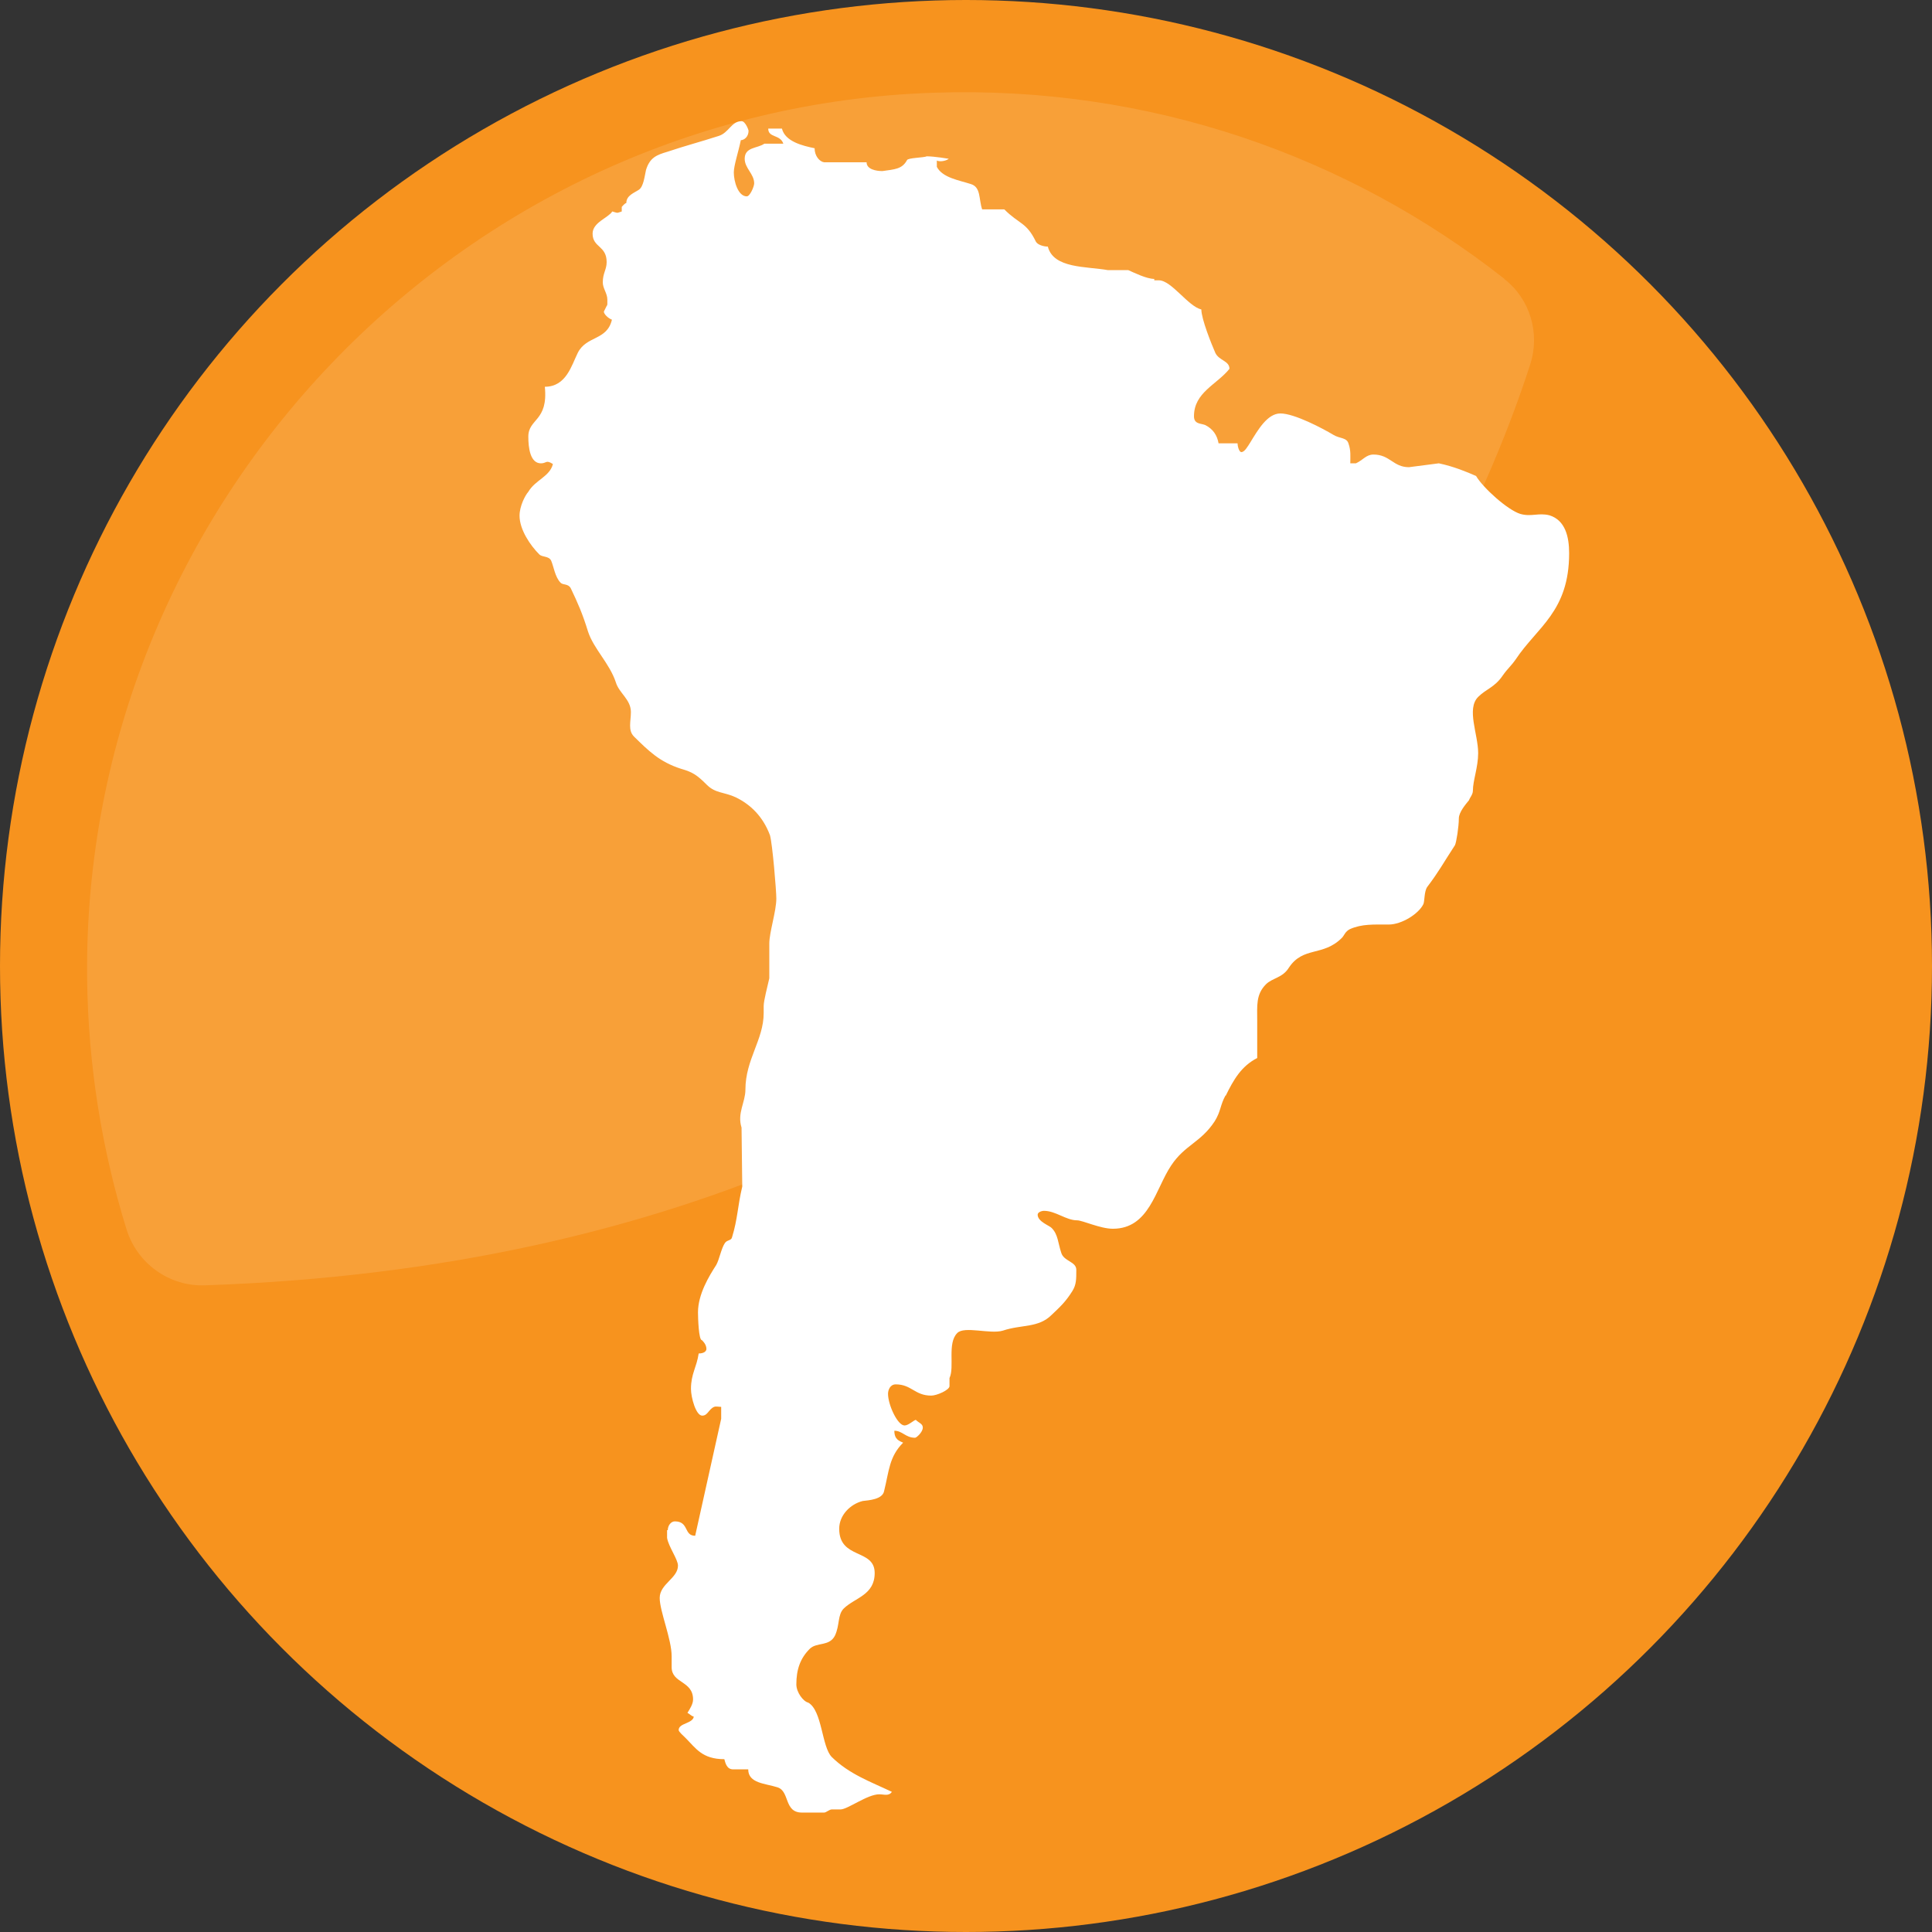 <?xml version="1.0" encoding="UTF-8"?>
<svg id="Calque_2" data-name="Calque 2" xmlns="http://www.w3.org/2000/svg" viewBox="0 0 55 55">
  <rect x="0" y="0" width="55" height="55" fill="#333333" stroke="none"/>
  <defs>
    <style>
      .cls-1 {
        fill: #fff;
      }

      .cls-2 {
        fill: #f7931e;
      }

      .cls-3 {
        opacity: .12;
      }
    </style>
  </defs>
  <g id="Calque_1-2" data-name="Calque 1">
    <g>
      <circle class="cls-2" cx="27.5" cy="27.5" r="27.5"/>
      <path class="cls-1" d="M17.29,8.66v-.13c0-.18-.13-.32-.13-.49,0-.27.11-.36.11-.58,0-.47-.4-.41-.4-.81,0-.32.45-.45.56-.63.18.05.11.05.27,0v-.13s.09-.11.13-.11c0-.22.23-.29.36-.38.13-.09.16-.38.2-.56.11-.36.31-.43.61-.52.54-.18.9-.27,1.46-.45.29-.09.36-.42.65-.42.11,0,.2.25.2.27,0,.18-.13.27-.22.27-.07.34-.2.72-.2.92,0,.25.12.68.37.68.09,0,.21-.28.21-.37,0-.27-.27-.43-.27-.7,0-.34.36-.29.56-.43h.54c-.09-.27-.43-.16-.43-.43h.39c.09.37.59.49.93.56,0,.22.14.38.27.4h1.21c0,.2.27.25.45.25.34-.05.56-.05.7-.31.02-.07.49-.07.56-.11.22,0,.63.07.63.07-.09.07-.27.09-.34.05v.18c.16.31.63.38.97.49.29.09.22.43.32.72h.63c.43.43.63.36.9.92.05.09.22.14.34.14.16.63,1.1.56,1.71.67h.58c.16.07.52.25.74.25v.04h.13c.36,0,.83.74,1.21.83,0,.27.29.99.4,1.24.11.22.4.22.4.45-.36.45-1.01.67-1.01,1.35,0,.23.2.2.32.25.22.11.34.29.38.52h.54c0,.07.04.25.11.25.09,0,.18-.16.25-.27.22-.36.49-.83.86-.83.4,0,1.21.43,1.51.61.18.11.38.07.43.25.07.2.05.36.05.56h.16c.2-.09.29-.25.5-.25.47,0,.56.36,1.01.36l.85-.11c.43.09.81.25,1.06.36.2.34.9.97,1.26,1.08.31.09.52-.04.83.04.45.14.56.61.56,1.08,0,1.66-.91,2.1-1.52,3.02-.14.2-.23.26-.37.46-.23.34-.47.38-.7.61-.34.34,0,1.06,0,1.6,0,.4-.15.78-.15,1.07,0,.11-.09.2-.11.27-.09.11-.29.34-.29.52,0,.23-.07.68-.11.76-.34.52-.45.74-.79,1.19-.09.13-.07.4-.11.49-.13.27-.61.58-.99.58-.43,0-.76-.02-1.1.13-.14.07-.16.18-.23.25-.54.54-1.1.23-1.51.85-.18.29-.47.29-.65.47-.29.29-.25.61-.25,1.04v1.06c-.45.23-.67.61-.9,1.08v-.02c-.16.29-.13.45-.31.74-.4.61-.85.67-1.24,1.26-.45.67-.62,1.8-1.66,1.8-.36,0-.86-.24-1.02-.24-.31,0-.61-.27-.94-.27-.07,0-.18.04-.18.11,0,.2.34.31.4.38.18.18.18.43.27.7.07.25.43.25.43.49,0,.27,0,.42-.11.6-.2.32-.36.46-.59.68-.38.38-.85.27-1.39.45-.36.11-1.1-.14-1.3.07-.29.29-.07.97-.22,1.28v-.04.27c0,.11-.36.27-.52.27-.47,0-.56-.32-1.01-.32-.16,0-.22.16-.22.27,0,.31.27.9.47.9.11,0,.25-.14.32-.16.09.09.2.11.2.22,0,.13-.18.29-.22.29-.27,0-.36-.2-.59-.2,0,.25.14.29.25.34-.4.4-.4.81-.54,1.37-.04.25-.45.27-.61.29-.36.09-.67.41-.67.79,0,.88,1.01.56,1.01,1.26,0,.63-.56.7-.88,1.01-.18.18-.11.47-.25.77-.16.32-.52.18-.72.38-.27.27-.38.59-.38,1.01,0,.23.2.49.34.52.4.23.38,1.26.67,1.55.5.49,1.1.7,1.71.99-.09.13-.22.07-.36.07-.34,0-.9.43-1.1.43h-.25c-.07,0-.16.09-.22.09h-.63c-.52,0-.34-.61-.7-.72-.34-.11-.83-.11-.83-.51h-.43c-.18,0-.22-.18-.25-.29-.63,0-.81-.31-1.1-.6-.07-.07-.2-.18-.2-.23,0-.2.4-.18.43-.38-.07-.02-.11-.07-.18-.11.07-.11.16-.25.16-.38,0-.54-.61-.45-.61-.92v-.31c0-.49-.34-1.28-.34-1.66,0-.4.52-.56.52-.92,0-.18-.27-.54-.31-.79v-.22h.02c0-.13.09-.25.2-.25.41,0,.25.41.58.41l.74-3.33v-.34c-.07,0-.14-.02-.2,0-.16.07-.18.25-.34.25-.18,0-.32-.52-.32-.76,0-.43.16-.61.22-1.01.16,0,.22-.07.22-.13,0-.14-.13-.25-.13-.25-.09,0-.11-.63-.11-.79,0-.52.32-1.04.52-1.35.09-.16.14-.47.25-.63.07-.09.18-.06.2-.16.16-.52.16-.9.29-1.44l-.02-1.68c-.13-.41.11-.72.11-1.08,0-.86.52-1.42.52-2.18v-.2c0-.16.11-.56.16-.79v-.99c0-.32.2-.92.2-1.28,0-.23-.11-1.55-.18-1.8-.2-.54-.56-.88-.97-1.08-.34-.16-.58-.11-.83-.36-.27-.27-.4-.36-.72-.45-.63-.2-.94-.52-1.35-.92-.18-.18-.09-.43-.09-.7,0-.36-.34-.54-.43-.85-.18-.54-.63-.95-.79-1.44-.16-.52-.29-.81-.49-1.23-.07-.14-.22-.09-.29-.16-.16-.16-.2-.47-.27-.63-.07-.14-.25-.09-.34-.18-.25-.25-.56-.7-.56-1.1,0-.27.16-.58.25-.68.2-.34.61-.43.7-.79-.2-.13-.18-.02-.34-.02-.31,0-.36-.45-.36-.76,0-.52.57-.43.47-1.42.61,0,.76-.61.94-.97.25-.49.83-.34.97-.94-.11-.04-.23-.16-.23-.23l.09-.18v.02Z"/>
      <g class="cls-3">
        <path class="cls-1" d="M42.83,7.94c-4.45-3.5-10.11-5.51-16.25-5.3C13.1,3.09,2.34,14.38,2.48,27.85c.03,2.49.42,4.88,1.12,7.14.3.98,1.22,1.64,2.24,1.6,27.35-.93,35.73-20.05,37.72-26.21.29-.89,0-1.87-.74-2.44Z"/>
      </g>
    </g>
  </g>
</svg>